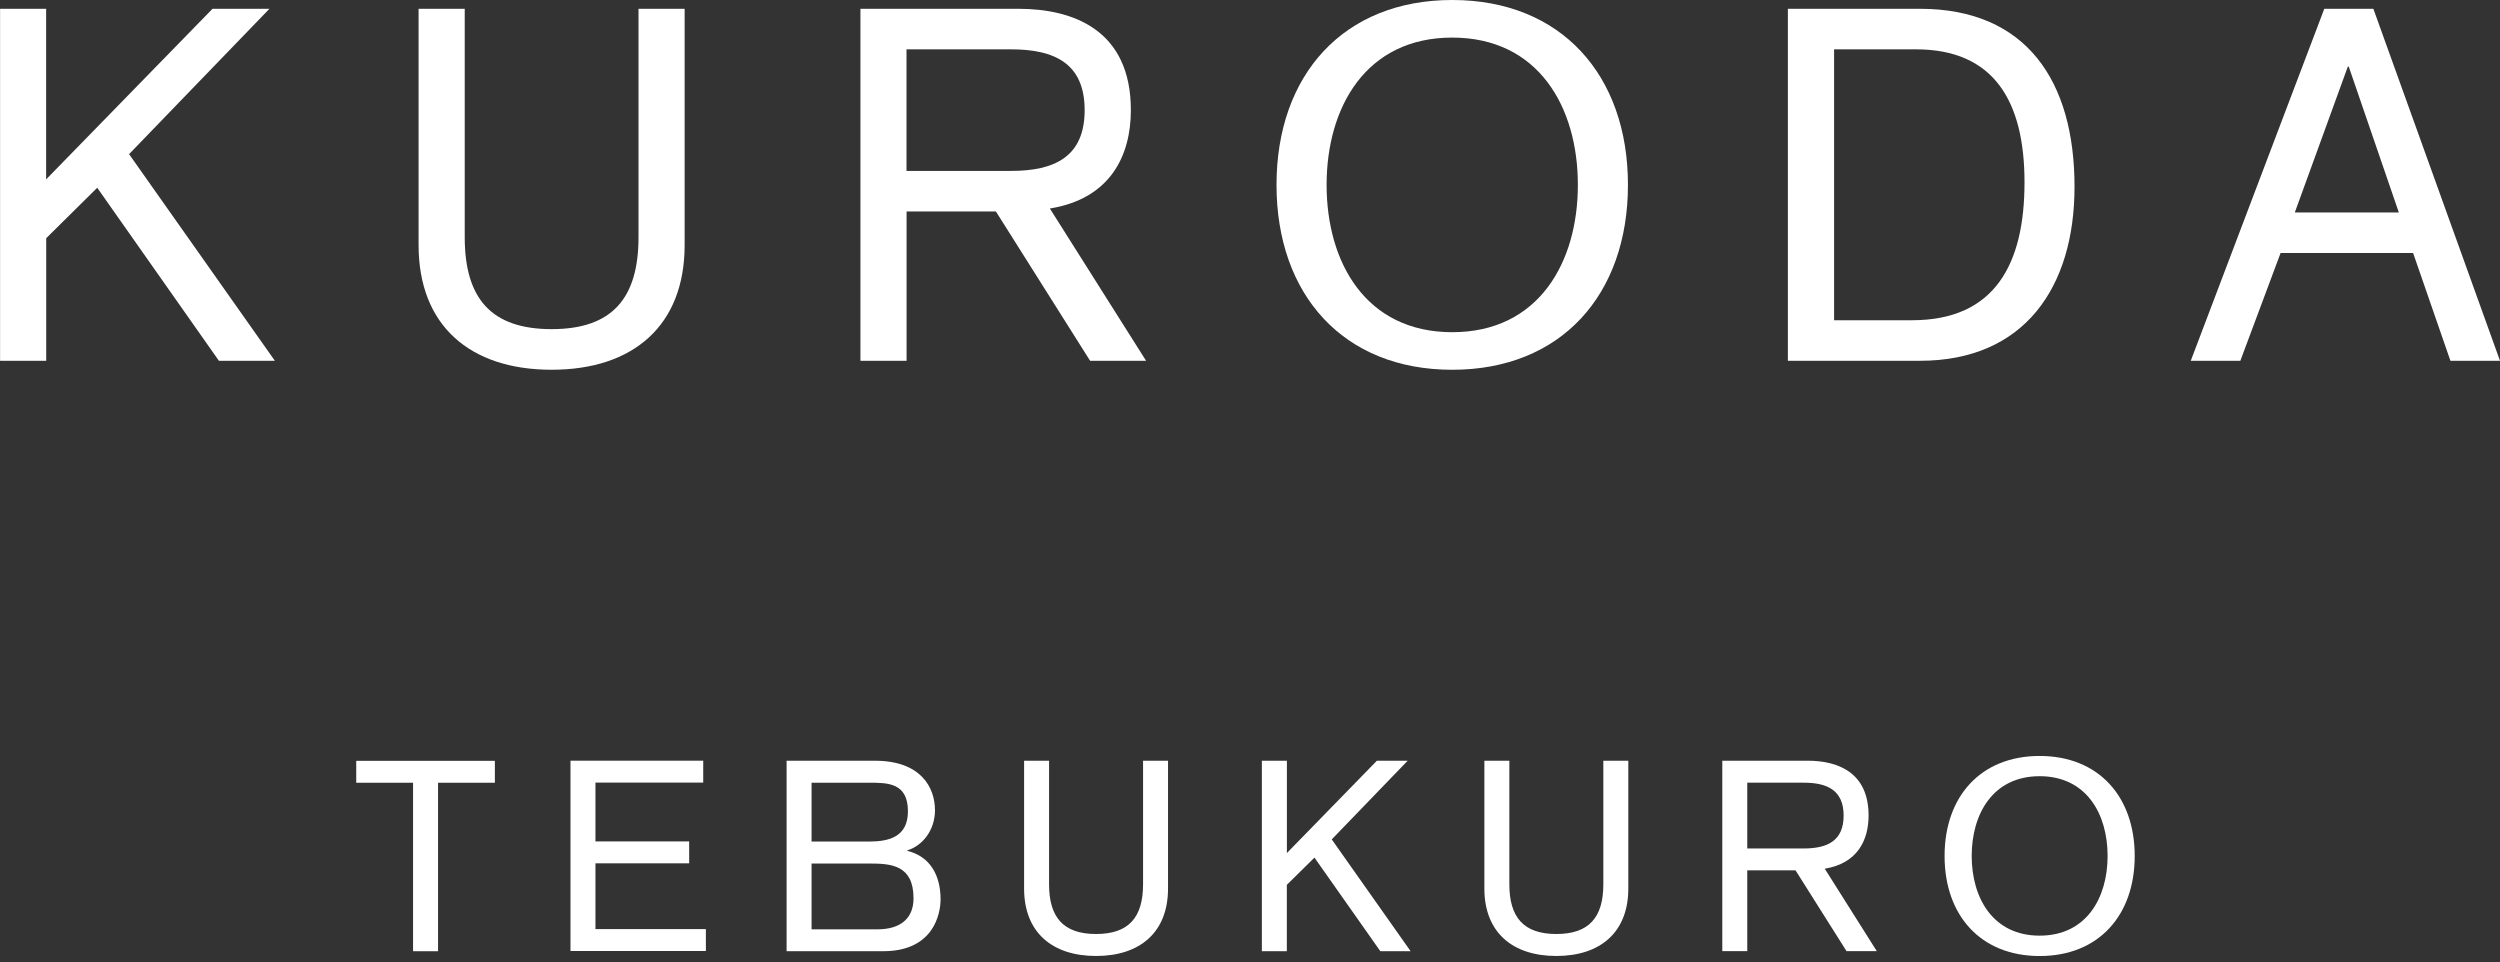<svg width="200" height="77" viewBox="0 0 200 77" fill="none" xmlns="http://www.w3.org/2000/svg">
<rect x="0" y="0" width="200" height="77" fill="#333333" stroke="none"/>
<path d="M33.045 62.619H28.499V60.867H39.589V62.619H35.043V76.098H33.045V62.619Z" fill="white"/>
<path d="M45.639 60.855H56.258V62.607H47.636V67.314H55.133V69.066H47.636V74.328H56.47V76.08H45.639V60.844V60.855Z" fill="white"/>
<path d="M62.928 60.859H69.999C73.673 60.859 74.798 62.999 74.798 64.82C74.798 66.382 73.84 67.642 72.588 68.029V68.07C74.436 68.521 75.246 70.059 75.246 71.944C75.246 73.101 74.695 76.096 70.66 76.096H62.928V60.859ZM64.925 67.324H69.534C71.17 67.324 72.634 66.919 72.634 64.907C72.634 62.617 71.021 62.617 69.512 62.617H64.925V67.324ZM64.925 74.344H70.298C71.911 74.321 73.082 73.575 73.082 71.863C73.082 69.209 71.297 69.082 69.575 69.082H64.925V74.344Z" fill="white"/>
<path d="M93.442 71.088C93.442 74.552 91.232 76.478 87.685 76.478C84.138 76.478 81.928 74.552 81.928 71.088V60.859H83.925V70.741C83.925 73.395 85.073 74.72 87.685 74.72C90.297 74.72 91.445 73.395 91.445 70.741V60.859H93.442V71.088Z" fill="white"/>
<path d="M100.955 60.859H102.952V68.243L110.15 60.859H112.613L106.54 67.151L112.848 76.096H110.426L105.157 68.608L102.947 70.788V76.096H100.949V60.859H100.955Z" fill="white"/>
<path d="M130.265 71.088C130.265 74.552 128.055 76.478 124.507 76.478C120.96 76.478 118.75 74.552 118.75 71.088V60.859H120.748V70.741C120.748 73.395 121.896 74.72 124.507 74.72C127.119 74.72 128.267 73.395 128.267 70.741V60.859H130.265V71.088Z" fill="white"/>
<path d="M137.783 60.857H144.625C147.002 60.857 149.487 61.777 149.487 65.24C149.487 67.189 148.615 69.068 145.98 69.496L150.141 76.088H147.719L143.644 69.629H139.781V76.088H137.783V60.852V60.857ZM139.781 67.877H144.304C146.175 67.877 147.49 67.276 147.49 65.246C147.49 63.217 146.175 62.615 144.304 62.615H139.781V67.877Z" fill="white"/>
<path d="M163.172 60.477C167.885 60.477 170.777 63.726 170.777 68.479C170.777 73.232 167.89 76.482 163.172 76.482C158.454 76.482 155.566 73.232 155.566 68.479C155.566 63.726 158.454 60.477 163.172 60.477ZM163.172 74.852C166.909 74.852 168.608 71.833 168.608 68.474C168.608 65.114 166.909 62.096 163.172 62.096C159.435 62.096 157.736 65.114 157.736 68.474C157.736 71.833 159.435 74.852 163.172 74.852Z" fill="white"/>
<path d="M0 0.703H3.691V14.35L17.002 0.703H21.554L10.326 12.331L21.99 28.863H17.513L7.778 15.02L3.697 19.056V28.863H0.006V0.703H0Z" fill="white"/>
<path d="M54.771 19.611C54.771 26.018 50.69 29.58 44.129 29.58C37.569 29.58 33.487 26.018 33.487 19.611V0.703H37.178V18.975C37.178 23.879 39.296 26.331 44.129 26.331C48.962 26.331 51.081 23.879 51.081 18.975V0.703H54.771V19.611Z" fill="white"/>
<path d="M68.829 0.703H81.474C85.871 0.703 90.469 2.403 90.469 8.81C90.469 12.412 88.862 15.893 83.989 16.68L91.686 28.863H87.209L79.672 16.917H72.526V28.863H68.835V0.703H68.829ZM72.52 13.673H80.883C84.339 13.673 86.772 12.563 86.772 8.81C86.772 5.057 84.339 3.947 80.883 3.947H72.52V13.679V13.673Z" fill="white"/>
<path d="M116.178 0C124.898 0 130.236 6.014 130.236 14.791C130.236 23.569 124.898 29.582 116.178 29.582C107.459 29.582 102.121 23.569 102.121 14.791C102.121 6.014 107.459 0 116.178 0ZM116.178 26.576C123.089 26.576 126.229 21.002 126.229 14.791C126.229 8.581 123.089 3.007 116.178 3.007C109.267 3.007 106.128 8.587 106.128 14.791C106.128 20.996 109.267 26.576 116.178 26.576Z" fill="white"/>
<path d="M143.03 0.703H153.592C162.11 0.703 165.962 6.48 165.962 14.939C165.962 22.971 161.955 28.863 153.592 28.863H143.03V0.703ZM146.721 25.619H152.966C159.602 25.619 161.961 21.109 161.961 14.586C161.961 8.064 159.487 3.947 153.282 3.947H146.727V25.625L146.721 25.619Z" fill="white"/>
<path d="M185.943 0.703H189.869L200 28.863H196.034L193.049 20.242H182.447L179.227 28.863H175.261L185.943 0.703ZM187.906 5.329H187.826L183.584 16.998H191.907L187.9 5.329H187.906Z" fill="white"/>
</svg>
